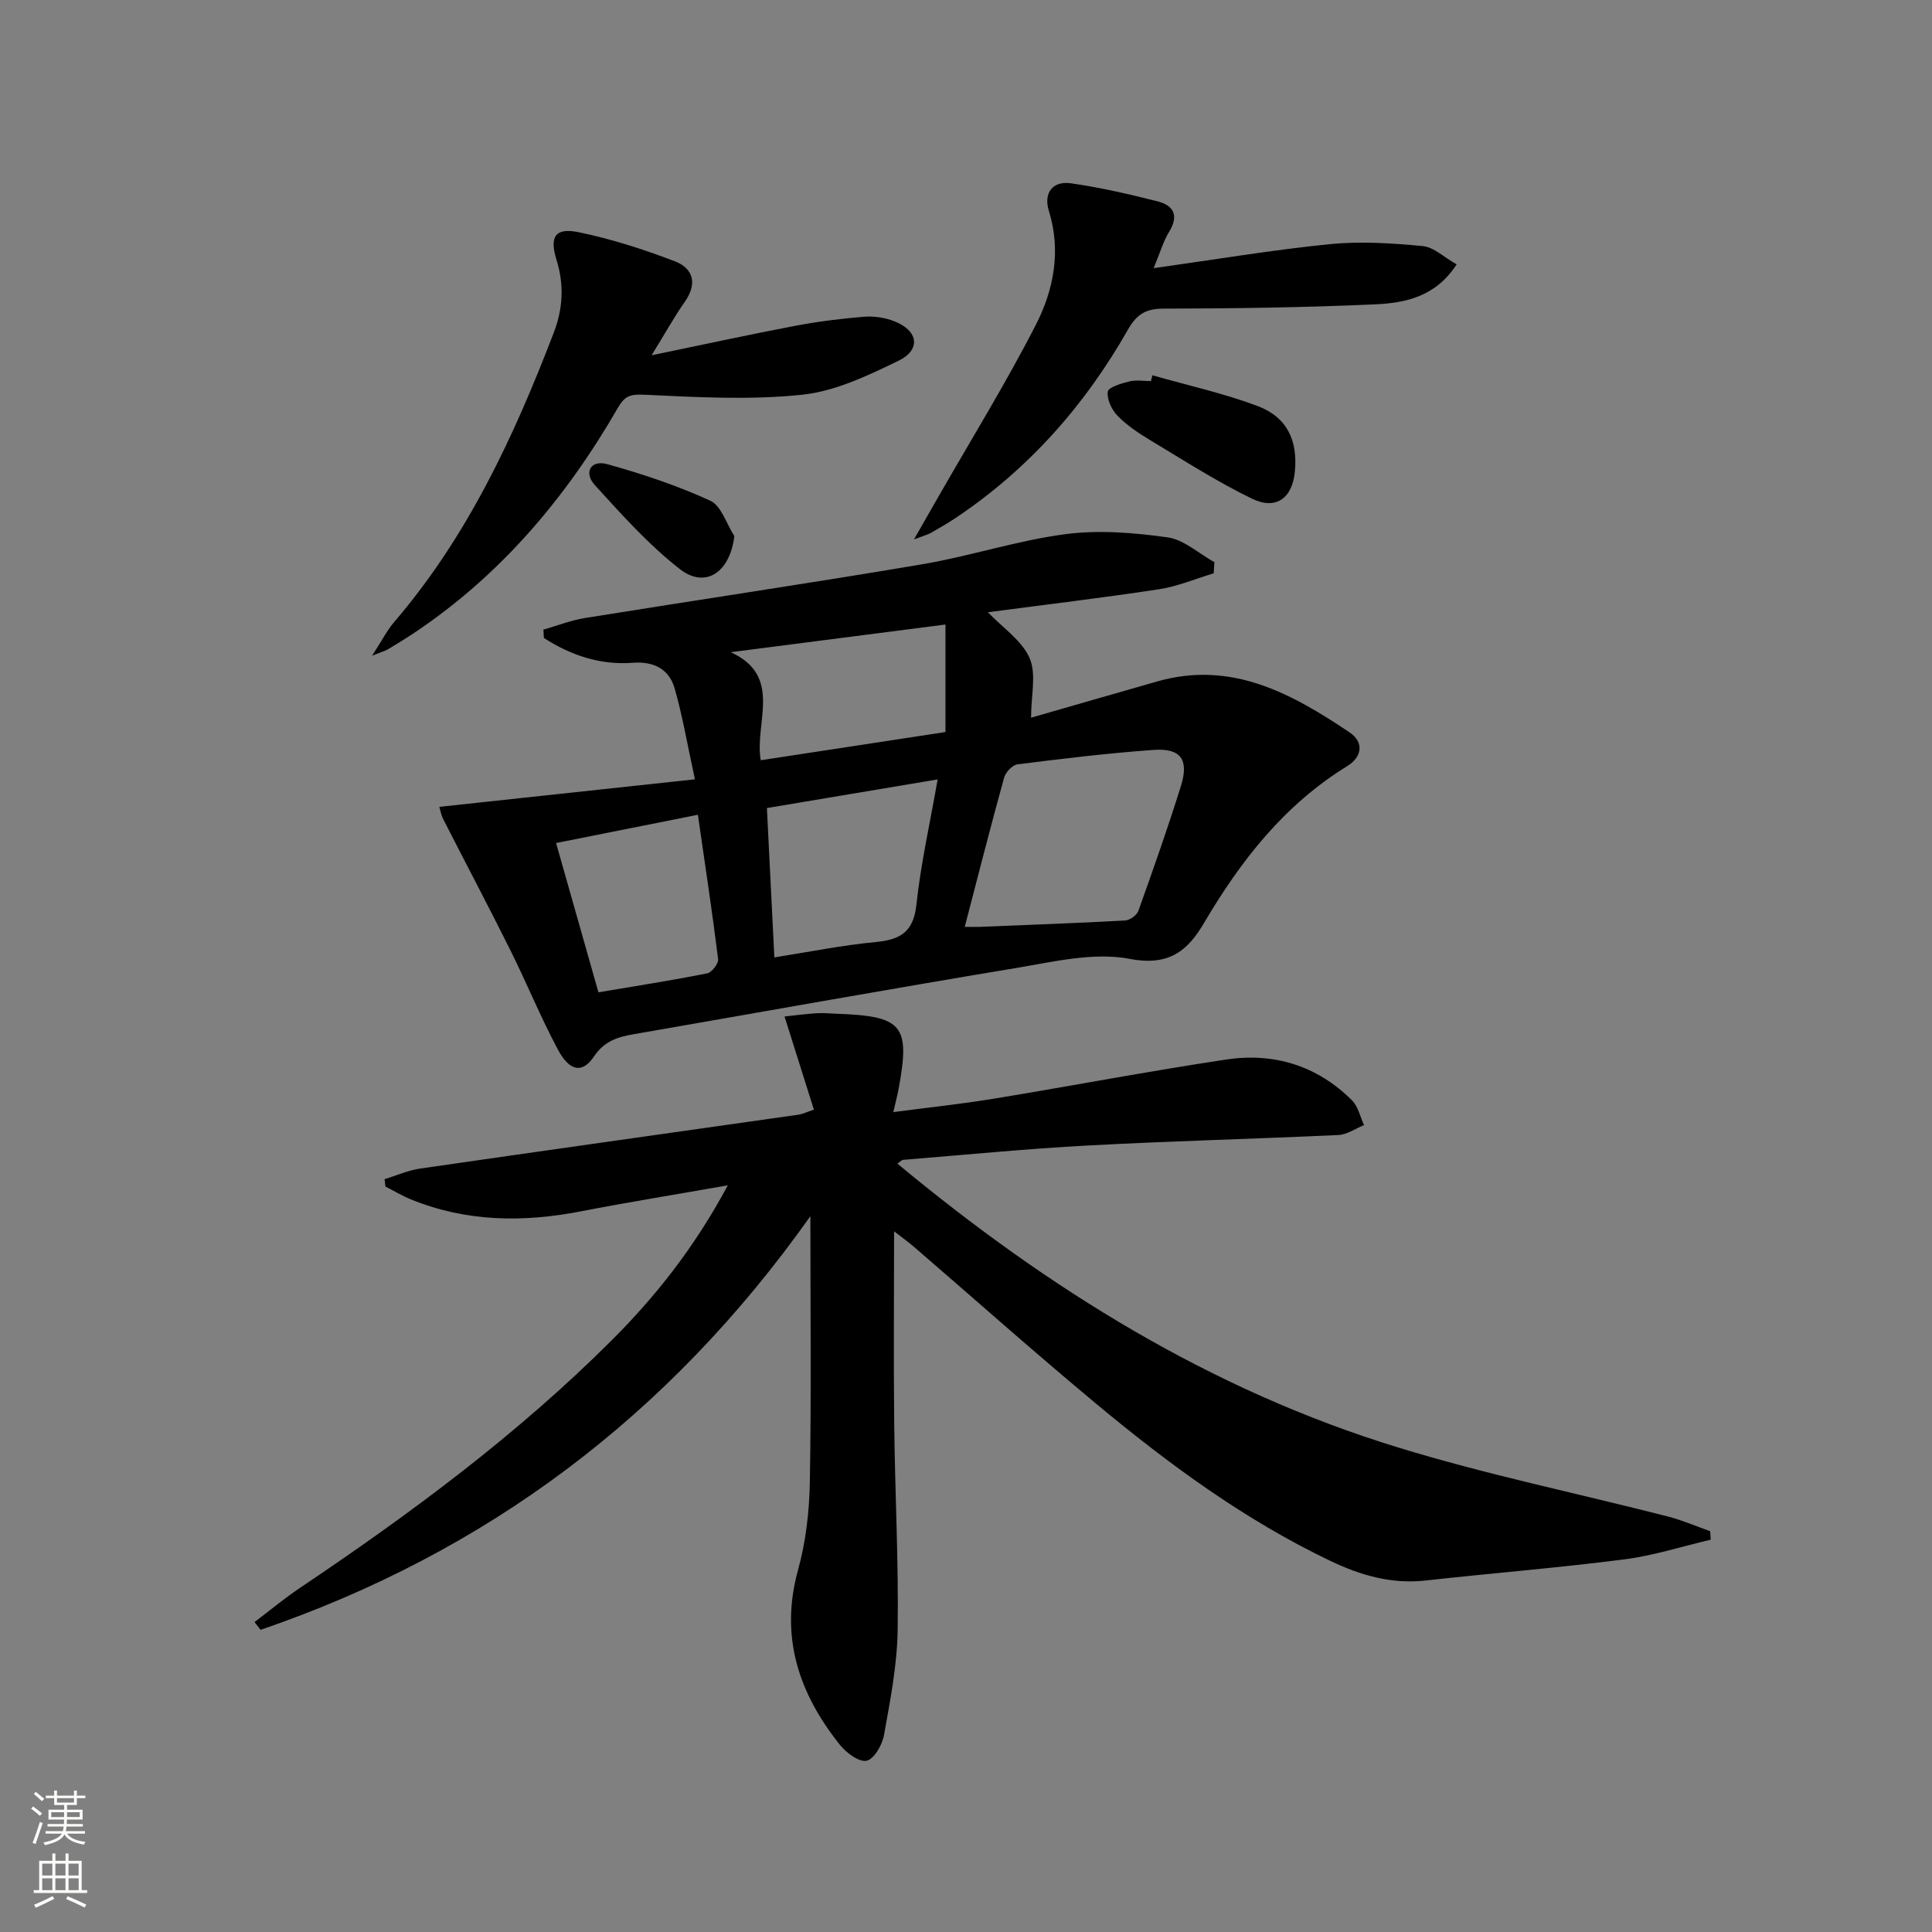 <svg enable-background="new 0 0 400 400" viewBox="0 0 400 400" xmlns="http://www.w3.org/2000/svg"><rect x="0" y="0" width="400" height="400" fill="#808080" stroke="none"/><g fill="#010000"><path d="m185.8 240.92c31.19 25.89 64.93 46.89 103.65 58.76 18.35 5.63 37.23 9.52 55.85 14.29 2.99.77 5.85 2.02 8.78 3.05.03.59.07 1.17.1 1.76-5.98 1.4-11.89 3.31-17.94 4.08-13.66 1.75-27.41 2.85-41.1 4.37-7.08.79-13.48-1.09-19.74-4.08-17.71-8.47-33.39-19.99-48.38-32.46-12.79-10.64-25.23-21.71-37.83-32.58-1.08-.93-2.24-1.75-4.08-3.18 0 14-.12 27.09.03 40.18.16 14.14.92 28.28.71 42.42-.11 7.24-1.54 14.5-2.82 21.67-.36 2.04-2.04 4.98-3.6 5.34-1.55.35-4.22-1.64-5.54-3.29-8.51-10.67-12.49-22.38-8.66-36.22 1.62-5.86 2.33-12.12 2.44-18.21.31-17.81.11-35.64.11-55.02-29.34 41.43-67.14 69.64-113.83 85.64-.42-.54-.83-1.07-1.25-1.61 3.16-2.39 6.22-4.94 9.5-7.14 22.83-15.33 44.87-31.66 64.39-51.14 9.18-9.16 17.19-19.28 24.1-32.14-10.96 1.93-20.71 3.5-30.4 5.38-12.01 2.34-23.79 2.2-35.27-2.49-1.8-.74-3.48-1.76-5.22-2.64-.06-.51-.12-1.01-.18-1.52 2.45-.75 4.85-1.84 7.36-2.2 26.11-3.78 52.25-7.44 78.37-11.16.78-.11 1.52-.49 3.16-1.04-1.97-6.25-3.88-12.32-6.08-19.29 2.03-.21 4.33-.52 6.64-.67 1.32-.09 2.66.05 3.99.1 13.86.47 15.43 2.34 12.99 15.55-.24 1.29-.58 2.56-1.1 4.82 7.27-.96 14.1-1.68 20.87-2.79 16.04-2.63 32.02-5.69 48.09-8.1 9.87-1.48 18.83 1.28 26.02 8.47 1.27 1.27 1.67 3.39 2.48 5.11-1.76.71-3.49 1.96-5.28 2.05-17.28.81-34.57 1.24-51.84 2.17-12.77.68-25.52 1.94-38.27 2.97-.37.01-.7.43-1.22.79z"/><path d="m143.88 161.35c-1.6-7.33-2.58-13.2-4.22-18.88-1.14-3.98-4.38-5.57-8.59-5.25-6.84.52-12.91-1.56-18.47-5.14-.03-.57-.06-1.15-.09-1.72 2.85-.82 5.66-1.93 8.57-2.4 23.25-3.75 46.55-7.19 69.77-11.12 9.96-1.68 19.68-4.92 29.67-6.24 6.94-.92 14.22-.32 21.2.65 3.41.48 6.48 3.36 9.71 5.15-.05.77-.1 1.54-.15 2.3-3.77 1.13-7.47 2.71-11.33 3.3-11.6 1.77-23.26 3.15-35.42 4.76 3.12 3.26 7.07 5.87 8.64 9.5 1.44 3.31.3 7.74.3 12.33 8.74-2.51 17.41-5.02 26.1-7.5 15.38-4.4 27.86 2.48 39.88 10.57 2.98 2.01 2.56 5.06-.51 6.95-13.01 8-22.03 19.52-29.65 32.47-3.32 5.64-7.15 9.02-15.35 7.45-7.51-1.44-15.86.6-23.71 1.91-26.35 4.37-52.65 9.1-78.97 13.67-3.31.57-6.13 1.4-8.26 4.59-2.39 3.59-5.05 3.17-7.49-1.39-3.6-6.73-6.48-13.84-9.89-20.67-4.51-9.06-9.25-18-13.84-27.02-.48-.95-.66-2.06-.82-2.57 17.37-1.88 34.43-3.72 52.92-5.7zm55.86 30.55c1.38 0 2.19.03 3 0 10.06-.41 20.13-.77 30.19-1.32.98-.05 2.43-1.09 2.76-2 3.07-8.58 6.11-17.18 8.82-25.89 1.69-5.42-.06-7.83-5.64-7.43-9.43.67-18.83 1.81-28.21 2.99-1.04.13-2.45 1.62-2.76 2.73-2.79 10.06-5.36 20.17-8.16 30.92zm-39.42 6.32c7.31-1.15 14.11-2.53 20.98-3.18 5.1-.48 7.83-2.08 8.43-7.73.91-8.48 2.81-16.85 4.4-25.94-12.18 2.04-23.62 3.96-35.35 5.93.53 10.56 1.02 20.45 1.54 30.92zm35.43-46.66c0-7.7 0-14.82 0-22.26-15.38 1.98-29.93 3.86-44.47 5.73 10.91 4.95 4.88 14.58 6.22 22.37 12.86-1.96 25.28-3.86 38.25-5.84zm-71.85 53.89c7.89-1.33 15.24-2.48 22.53-3.93.95-.19 2.36-2.03 2.25-2.94-1.22-9.82-2.71-19.6-4.19-29.89-9.97 1.99-19.49 3.88-29.36 5.85 2.95 10.44 5.79 20.41 8.77 30.91z"/><path d="m134.9 73.56c10.94-2.26 20.29-4.31 29.68-6.09 4.72-.9 9.51-1.5 14.29-1.89 2.08-.17 4.38.18 6.32.95 4.94 1.94 5.54 5.88.82 8.17-6.34 3.07-13.12 6.32-19.97 7.03-10.81 1.13-21.85.5-32.76-.01-2.88-.13-3.98.34-5.34 2.69-10.68 18.53-24.18 34.57-42.11 46.57-1.79 1.2-3.64 2.33-5.49 3.44-.53.32-1.16.48-3.3 1.33 2.03-3.12 3.08-5.23 4.57-6.97 15.18-17.69 24.81-38.43 33.05-59.93 1.89-4.92 2.17-9.89.56-15.05-1.51-4.85-.24-6.72 4.59-5.72 6.76 1.39 13.41 3.54 19.87 6 3.94 1.51 4.74 4.71 2.04 8.49-2.15 3.08-3.98 6.4-6.82 10.99z"/><path d="m238.85 55.52c12.83-1.8 24.61-3.78 36.46-4.97 6.35-.63 12.87-.21 19.25.4 2.32.22 4.46 2.35 7.02 3.79-4.37 6.74-10.67 7.99-16.87 8.27-14.61.66-29.25.86-43.88.89-3.69.01-5.52 1.23-7.31 4.36-8.92 15.7-20.63 28.94-35.73 39.02-1.66 1.11-3.39 2.09-5.12 3.08-.55.32-1.2.47-3.44 1.31 2.16-3.78 3.63-6.34 5.09-8.89 6.76-11.81 13.93-23.41 20.13-35.51 3.71-7.25 5.29-15.29 2.7-23.64-1.11-3.57.69-6.24 4.58-5.68 6.03.86 12 2.24 17.91 3.73 3.38.85 4.49 2.98 2.39 6.35-1.19 1.94-1.82 4.22-3.18 7.49z"/><path d="m238.6 77.7c7.27 2.08 14.71 3.71 21.76 6.36 6.12 2.3 8.35 7.13 7.73 13.58-.52 5.47-3.88 8.03-8.87 5.61-7.27-3.52-14.12-7.94-21.07-12.11-2.41-1.45-4.82-3.06-6.77-5.05-1.21-1.24-2.24-3.42-2.03-5 .12-.91 2.81-1.71 4.46-2.12 1.41-.35 2.97-.07 4.47-.07.11-.39.21-.8.32-1.2z"/><path d="m152.04 111c-.91 7.51-5.99 10.97-11.32 6.8-6.45-5.04-12.02-11.27-17.56-17.36-2.37-2.6-.87-5.29 2.56-4.34 7.27 2.02 14.5 4.43 21.34 7.57 2.29 1.05 3.35 4.81 4.98 7.33z"/></g><path d="m6.44 374.46.42-.45c.65.47 1.27.95 1.85 1.44l-.45.49c-.65-.56-1.25-1.06-1.82-1.48m.93 7.33-.63-.26c.55-1.36 1.05-2.8 1.52-4.33.19.1.38.19.59.27-.46 1.29-.95 2.73-1.48 4.32m-.38-10.38.44-.42c.43.34 1.01.82 1.74 1.44l-.49.49c-.53-.51-1.09-1.01-1.69-1.51m2.5.35h1.72v-1.04h.59v1.04h3.52v-1.04h.59v1.04h1.75v.53h-1.75v1.42h-2.03v.97h3.22v2.03h-3.24c0 .35-.01.66-.03.93h3.32v.53h-3.37c-.03.27-.08.58-.15.94h3.96v.53h-3.71c.67.92 1.93 1.48 3.79 1.68-.13.24-.23.44-.29.59-2.13-.38-3.48-1.08-4.04-2.12-.43.97-1.77 1.72-4.03 2.23-.09-.19-.2-.37-.33-.55 2.1-.42 3.37-1.03 3.81-1.83h-3.36v-.53h3.58c.08-.29.13-.61.16-.94h-3.33v-.53h3.39c.02-.27.04-.58.04-.93h-3.23v-2.03h3.25v-.97h-2.07v-1.42h-1.73zm1.12 3.44v1h2.65c.01-.3.02-.44.01-.4v-.25-.35zm1.19-2h3.52v-.91h-3.52zm4.71 2h-2.63v.59c0 .15-.01.28-.01.4h2.64z" fill="#fbfcfa"/><path d="m13.56 383.74h.63v1.52h2.72v6.07h1.13v.6h-11.06v-.6h1.13v-6.07h2.73v-1.52h.63v1.52h2.1v-1.52zm-2.69 8.83.38.56c-1.24.63-2.53 1.25-3.85 1.85-.1-.21-.21-.42-.34-.63 1.36-.55 2.63-1.15 3.81-1.78m-2.13-4.27h2.1v-2.45h-2.1zm0 3.04h2.1v-2.46h-2.1zm2.72-3.04h2.1v-2.45h-2.1zm0 3.04h2.1v-2.46h-2.1zm6.07 3.6c-1.41-.71-2.7-1.3-3.86-1.78l.35-.56c1.45.62 2.75 1.19 3.84 1.72zm-1.25-9.09h-2.1v2.45h2.1zm-2.09 5.49h2.1v-2.46h-2.1z" fill="#fbfcfa"/></svg>